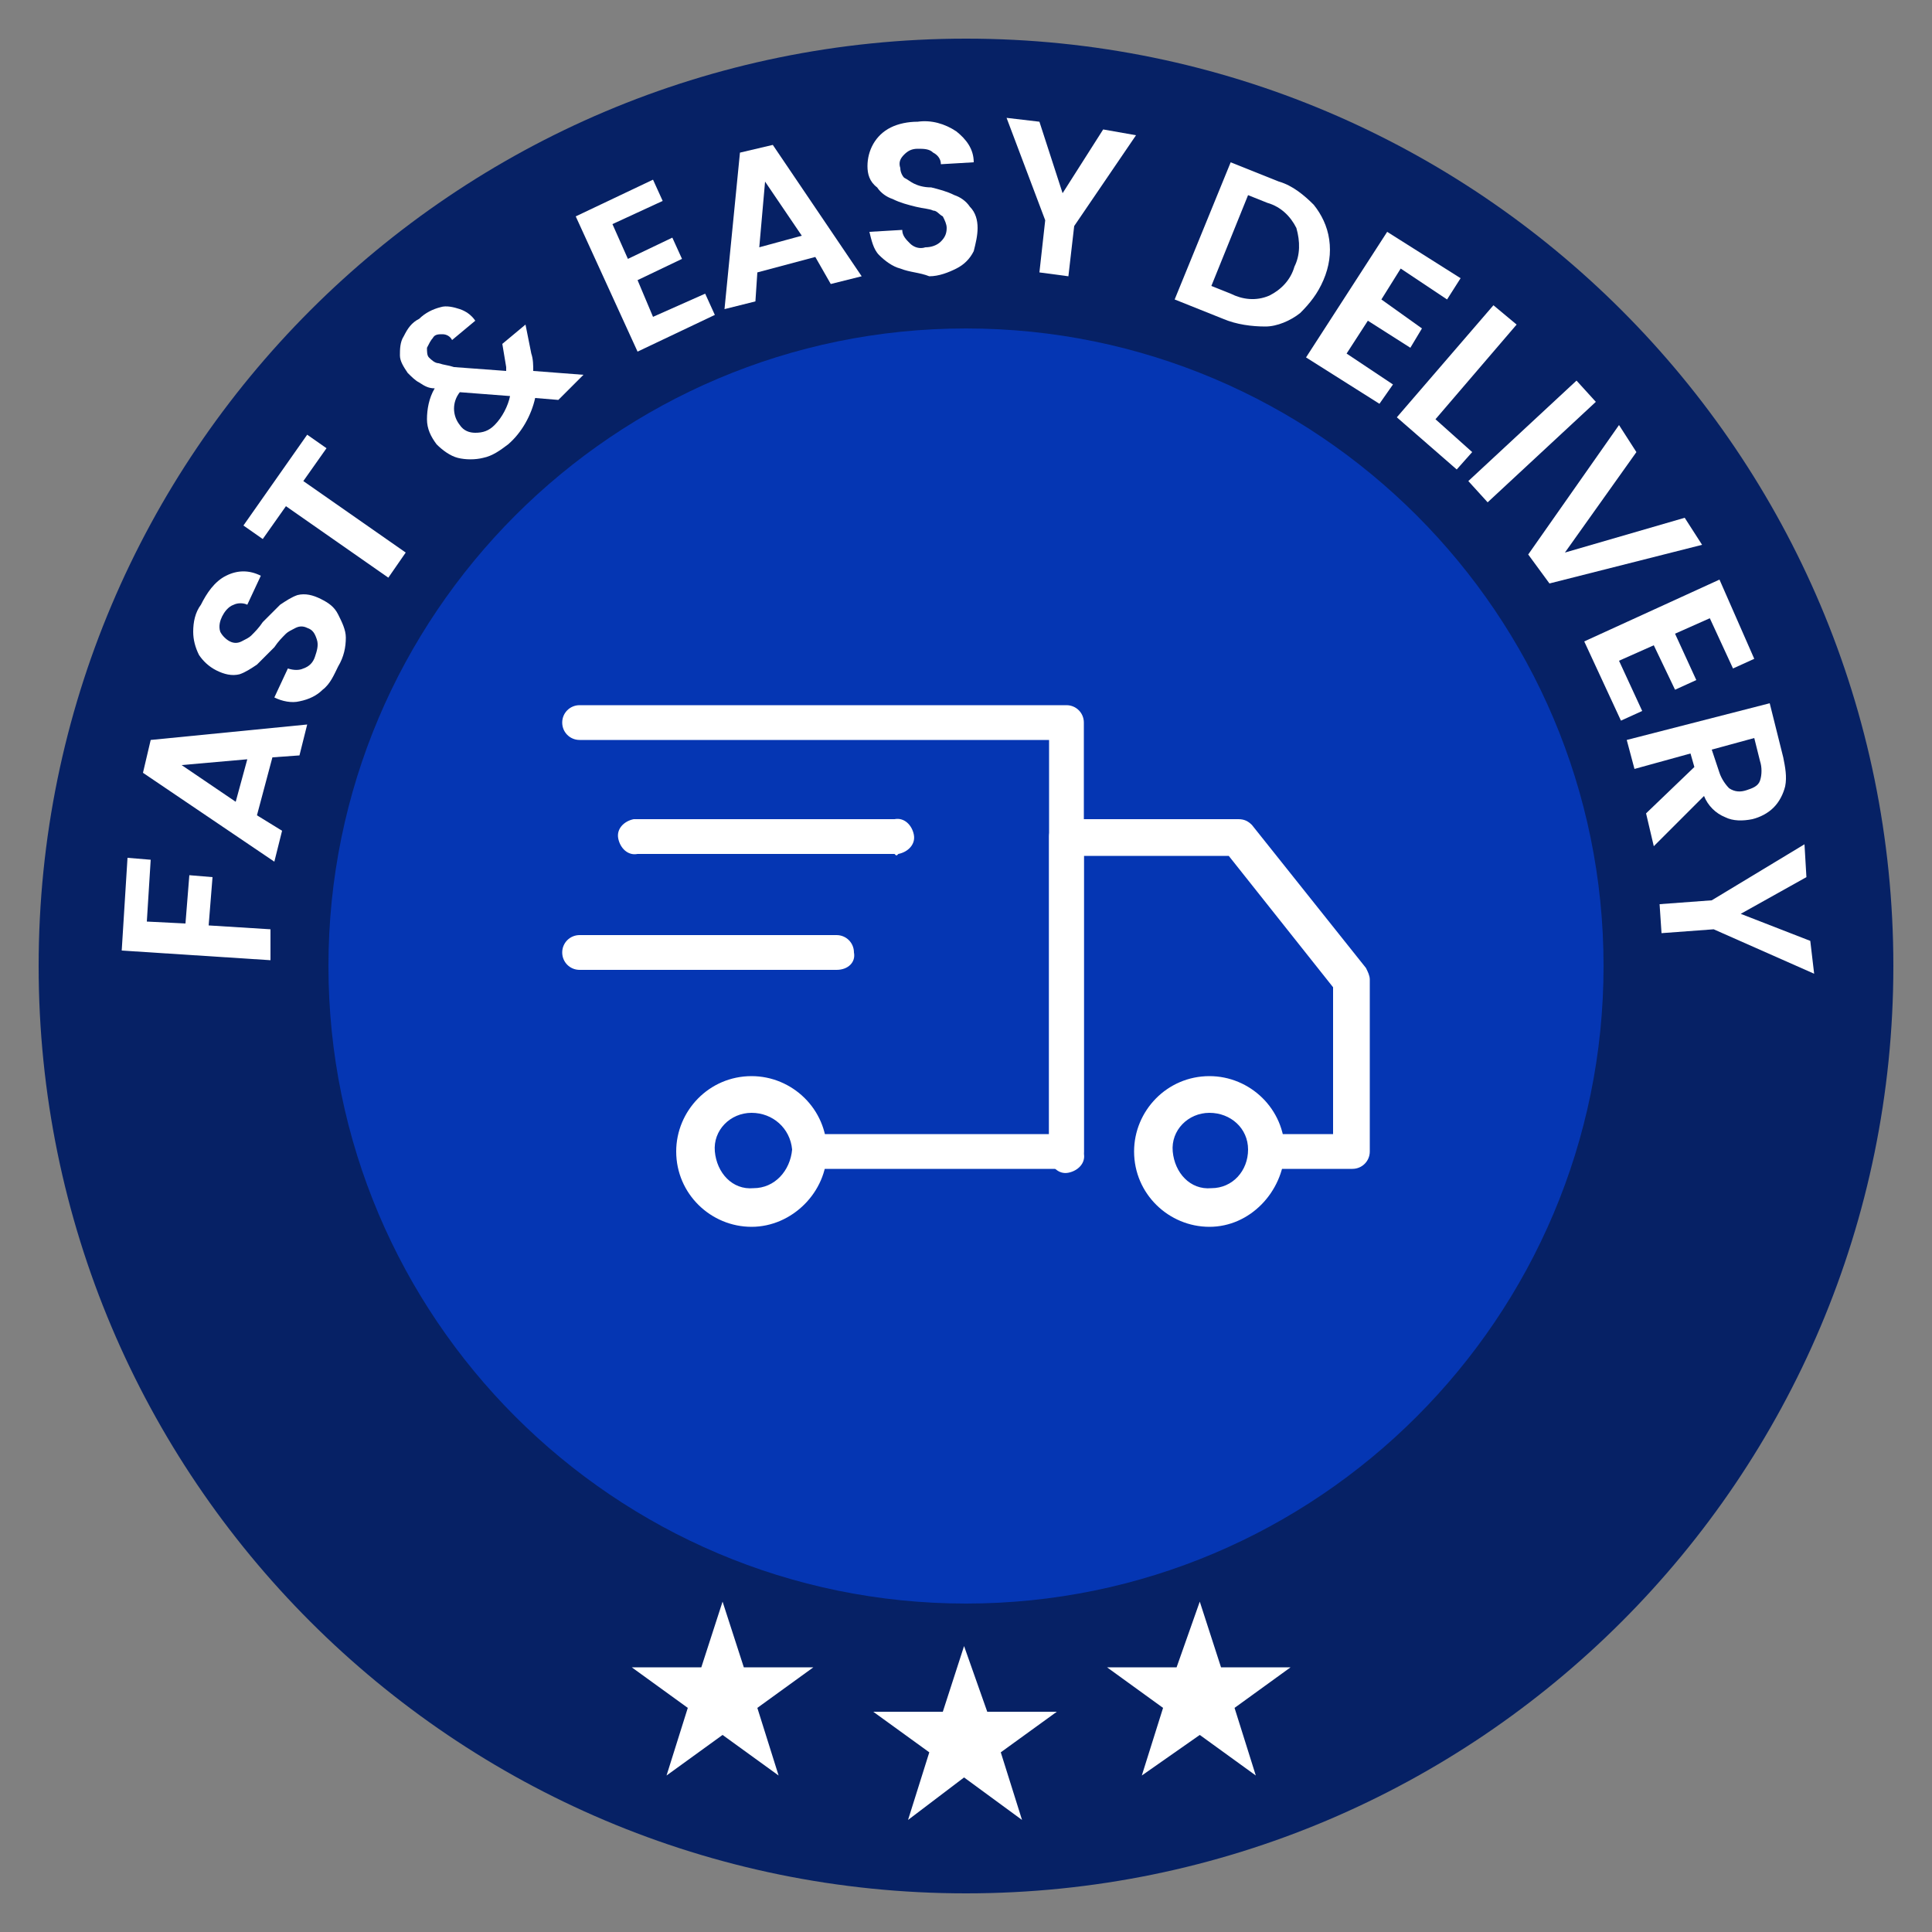 <?xml version="1.0" encoding="utf-8"?>
<!-- Generator: Adobe Illustrator 25.3.1, SVG Export Plug-In . SVG Version: 6.00 Build 0)  -->
<svg version="1.1" id="Camada_1" xmlns="http://www.w3.org/2000/svg" xmlns:xlink="http://www.w3.org/1999/xlink" x="0px" y="0px"
	 viewBox="0 0 100 100" style="enable-background:new 0 0 100 100;" xml:space="preserve">
<rect x="0" y="0" width="100" height="100" fill="#808080" stroke="none"/>
<style type="text/css">
	.st0{fill:#062165;}
	.st1{fill:#0536B3;}
	.st2{fill:#FFFFFF;}
</style>
<path class="st0" d="M50,98c26.5,0,48-21.5,48-48S76.5,2,50,2S2,23.5,2,50S23.5,98,50,98z"/>
<path class="st1" d="M50,83c18.2,0,33-14.8,33-33S68.2,17,50,17S17,31.8,17,50S31.8,83,50,83z"/>
<path class="st2" d="M49.9,85.2l1.2,3.4h3.6l-2.9,2.1l1.1,3.5l-3-2.2L47,94.2l1.1-3.5l-2.9-2.1h3.6L49.9,85.2z"/>
<path class="st2" d="M62.1,82.9l1.1,3.4h3.6l-2.9,2.1l1.1,3.5l-2.9-2.1l-3,2.1l1.1-3.5l-2.9-2.1h3.6L62.1,82.9z"/>
<path class="st2" d="M37.4,82.9l1.1,3.4h3.6l-2.9,2.1l1.1,3.5l-2.9-2.1l-2.9,2.1l1.1-3.5l-2.9-2.1h3.6L37.4,82.9z"/>
<path class="st2" d="M55.2,60.5H41.9c-0.5,0-0.9-0.4-0.9-0.9c0-0.5,0.4-0.9,0.9-0.9h12.4V38.3H30c-0.5,0-0.9-0.4-0.9-0.9
	c0-0.5,0.4-0.9,0.9-0.9c0,0,0,0,0,0h25.2c0.5,0,0.9,0.4,0.9,0.9c0,0,0,0,0,0v22.2C56.1,60.1,55.7,60.5,55.2,60.5
	C55.2,60.5,55.2,60.5,55.2,60.5z"/>
<path class="st2" d="M62.6,63.5c-2.1,0-3.9-1.7-3.9-3.9c0-2.1,1.7-3.9,3.9-3.9c2.1,0,3.9,1.7,3.9,3.9c0,0,0,0,0,0
	C66.4,61.7,64.7,63.5,62.6,63.5z M62.6,57.6c-1.1,0-2,0.9-1.9,2s0.9,2,2,1.9c1.1,0,1.9-0.9,1.9-2C64.6,58.4,63.7,57.6,62.6,57.6z"/>
<path class="st2" d="M38.9,63.5c-2.1,0-3.9-1.7-3.9-3.9c0-2.1,1.7-3.9,3.9-3.9c2.1,0,3.9,1.7,3.9,3.9c0,0,0,0,0,0
	C42.8,61.7,41,63.5,38.9,63.5z M38.9,57.6c-1.1,0-2,0.9-1.9,2s0.9,2,2,1.9c1.1,0,1.9-0.9,2-2C40.9,58.4,40,57.6,38.9,57.6z"/>
<path class="st2" d="M70,60.5h-4.5c-0.5,0-0.9-0.4-0.9-0.9c0-0.5,0.4-0.9,0.9-0.9H69v-7.6l-5.4-6.8h-7.5v15.4c0.1,0.5-0.3,0.9-0.8,1
	c-0.5,0.1-0.9-0.3-1-0.8c0-0.1,0-0.1,0-0.2V43.3c0-0.5,0.4-0.9,0.9-0.9c0,0,0,0,0,0h8.9c0.3,0,0.5,0.1,0.7,0.3l5.9,7.4
	c0.1,0.2,0.2,0.4,0.2,0.6v8.9C70.9,60.1,70.5,60.5,70,60.5z"/>
<path class="st2" d="M46.3,44.2H33c-0.5,0.1-0.9-0.3-1-0.8c-0.1-0.5,0.3-0.9,0.8-1c0.1,0,0.1,0,0.2,0h13.3c0.5-0.1,0.9,0.3,1,0.8
	c0.1,0.5-0.3,0.9-0.8,1C46.4,44.3,46.4,44.3,46.3,44.2z"/>
<path class="st2" d="M43.3,50.2H30c-0.5,0-0.9-0.4-0.9-0.9c0-0.5,0.4-0.9,0.9-0.9c0,0,0,0,0,0h13.3c0.5,0,0.9,0.4,0.9,0.9
	C44.3,49.8,43.9,50.2,43.3,50.2z"/>
<path class="st2" d="M6.6,44.4l1.2,0.1l-0.2,3.2l2,0.1l0.2-2.5l1.2,0.1l-0.2,2.5l3.2,0.2L14,49.7l-7.7-0.5L6.6,44.4z"/>
<path class="st2" d="M14.1,39.2l-0.8,3l1.3,0.8l-0.4,1.6l-6.8-4.6l0.4-1.7l8.1-0.8l-0.4,1.6L14.1,39.2z M12.8,39.3l-3.4,0.3l2.8,1.9
	L12.8,39.3z"/>
<path class="st2" d="M16.7,35.7c-0.3,0.3-0.7,0.5-1.2,0.6c-0.4,0.1-0.9,0-1.3-0.2l0.7-1.5c0.3,0.1,0.6,0.1,0.8,0
	c0.3-0.1,0.5-0.3,0.6-0.6c0.1-0.3,0.2-0.6,0.1-0.9c-0.1-0.3-0.2-0.5-0.5-0.6c-0.2-0.1-0.4-0.1-0.6,0c-0.2,0.1-0.4,0.2-0.5,0.3
	c-0.2,0.2-0.4,0.4-0.6,0.7c-0.3,0.3-0.6,0.6-0.9,0.9c-0.3,0.2-0.6,0.4-0.9,0.5c-0.4,0.1-0.8,0-1.2-0.2c-0.4-0.2-0.7-0.5-0.9-0.8
	c-0.2-0.4-0.3-0.8-0.3-1.2c0-0.5,0.1-1,0.4-1.4c0.3-0.6,0.7-1.2,1.3-1.5c0.6-0.3,1.2-0.3,1.8,0l-0.7,1.5c-0.2-0.1-0.5-0.1-0.7,0
	c-0.3,0.1-0.5,0.4-0.6,0.6c-0.1,0.2-0.2,0.5-0.1,0.8c0.1,0.2,0.3,0.4,0.5,0.5c0.2,0.1,0.4,0.1,0.6,0c0.2-0.1,0.4-0.2,0.5-0.3
	c0.2-0.2,0.4-0.4,0.6-0.7c0.3-0.3,0.6-0.6,0.9-0.9c0.3-0.2,0.6-0.4,0.9-0.5c0.4-0.1,0.8,0,1.2,0.2c0.4,0.2,0.7,0.4,0.9,0.8
	c0.2,0.4,0.4,0.8,0.4,1.2c0,0.5-0.1,1-0.4,1.5C17.3,34.9,17.1,35.4,16.7,35.7z"/>
<path class="st2" d="M15.9,22.5l1,0.7l-1.2,1.7l5.3,3.7l-0.9,1.3l-5.3-3.7l-1.2,1.7l-1-0.7L15.9,22.5z"/>
<path class="st2" d="M28.9,20.7l-1.2-0.1c-0.2,0.9-0.7,1.8-1.4,2.4c-0.4,0.3-0.8,0.6-1.3,0.7c-0.4,0.1-0.9,0.1-1.3,0
	c-0.4-0.1-0.8-0.4-1.1-0.7c-0.3-0.4-0.5-0.8-0.5-1.3c0-0.5,0.1-1.1,0.4-1.6c-0.3,0-0.5-0.1-0.8-0.3c-0.2-0.1-0.4-0.3-0.6-0.5
	c-0.2-0.3-0.4-0.6-0.4-0.9c0-0.3,0-0.7,0.2-1c0.2-0.4,0.4-0.7,0.8-0.9c0.3-0.3,0.7-0.5,1.1-0.6c0.3-0.1,0.7,0,1,0.1
	c0.3,0.1,0.6,0.3,0.8,0.6l-1.2,1c-0.1-0.2-0.3-0.3-0.5-0.3c-0.2,0-0.4,0-0.5,0.2c-0.1,0.1-0.2,0.3-0.3,0.5c0,0.2,0,0.4,0.1,0.5
	c0.1,0.1,0.3,0.3,0.5,0.3c0.3,0.1,0.5,0.1,0.8,0.2l2.7,0.2c0,0,0,0,0,0V19l-0.2-1.2l1.2-1l0.3,1.5c0.1,0.3,0.1,0.6,0.1,0.9l2.6,0.2
	L28.9,20.7z M26.4,20.5l-2.6-0.2c-0.4,0.5-0.4,1.2,0,1.7c0.2,0.3,0.5,0.4,0.8,0.4c0.4,0,0.7-0.1,1-0.4C26,21.6,26.3,21,26.4,20.5z"
	/>
<path class="st2" d="M31.7,11.6l0.8,1.8l2.3-1.1l0.5,1.1L33,14.5l0.8,1.9l2.7-1.2l0.5,1.1l-4,1.9l-3.2-7l4-1.9l0.5,1.1L31.7,11.6z"
	/>
<path class="st2" d="M42.2,13.3l-3,0.8l-0.1,1.5L37.5,16l0.8-8.1l1.7-0.4l4.6,6.8l-1.6,0.4L42.2,13.3z M41.5,12.2l-1.9-2.8l-0.3,3.4
	L41.5,12.2z"/>
<path class="st2" d="M46.6,13.9c-0.4-0.1-0.8-0.4-1.1-0.7c-0.3-0.3-0.4-0.8-0.5-1.2l1.7-0.1c0,0.3,0.2,0.5,0.4,0.7
	c0.2,0.2,0.5,0.3,0.8,0.2c0.3,0,0.6-0.1,0.8-0.3c0.2-0.2,0.3-0.4,0.3-0.7c0-0.2-0.1-0.4-0.2-0.6c-0.2-0.1-0.3-0.3-0.5-0.3
	c-0.2-0.1-0.5-0.1-0.9-0.2c-0.4-0.1-0.8-0.2-1.2-0.4c-0.3-0.1-0.6-0.3-0.8-0.6C45,9.4,44.9,9,44.9,8.6c0-0.8,0.4-1.6,1.2-2
	c0.4-0.2,0.9-0.3,1.4-0.3c0.7-0.1,1.4,0.1,2,0.5c0.5,0.4,0.9,0.9,0.9,1.6l-1.7,0.1c0-0.3-0.2-0.5-0.4-0.6c-0.2-0.2-0.5-0.2-0.8-0.2
	c-0.3,0-0.5,0.1-0.7,0.3c-0.2,0.2-0.3,0.4-0.2,0.7c0,0.2,0.1,0.4,0.2,0.5c0.2,0.1,0.3,0.2,0.5,0.3c0.2,0.1,0.5,0.2,0.9,0.2
	c0.4,0.1,0.8,0.2,1.2,0.4c0.3,0.1,0.6,0.3,0.8,0.6c0.3,0.3,0.4,0.7,0.4,1.1c0,0.4-0.1,0.8-0.2,1.2c-0.2,0.4-0.5,0.7-0.9,0.9
	c-0.4,0.2-0.9,0.4-1.4,0.4C47.6,14.1,47.1,14.1,46.6,13.9z"/>
<path class="st2" d="M58.8,7l-3.2,4.7l-0.3,2.6l-1.5-0.2l0.3-2.7l-2-5.3l1.7,0.2l1.2,3.7l2.1-3.3L58.8,7z"/>
<path class="st2" d="M68,10.6c0.4,0.5,0.7,1.1,0.8,1.8c0.1,0.7,0,1.4-0.3,2.1c-0.3,0.7-0.7,1.2-1.2,1.7c-0.5,0.4-1.2,0.7-1.8,0.7
	c-0.7,0-1.5-0.1-2.2-0.4l-2.5-1l2.9-7.1l2.5,1C66.9,9.6,67.5,10.1,68,10.6z M65.7,15.3c0.6-0.3,1.1-0.8,1.3-1.5
	c0.3-0.6,0.3-1.3,0.1-2c-0.3-0.6-0.8-1.1-1.5-1.3l-1-0.4l-1.9,4.7l1,0.4C64.3,15.5,65,15.6,65.7,15.3z"/>
<path class="st2" d="M72.5,13.9l-1,1.6l2.1,1.5L73,18l-2.2-1.4l-1.1,1.7l2.4,1.6l-0.7,1l-3.8-2.4l4.2-6.5l3.8,2.4l-0.7,1.1
	L72.5,13.9z"/>
<path class="st2" d="M74.3,21.7l1.9,1.7l-0.8,0.9l-3.1-2.7l5-5.8l1.2,1L74.3,21.7z"/>
<path class="st2" d="M82.6,20.8L77,26l-1-1.1l5.6-5.2L82.6,20.8z"/>
<path class="st2" d="M88.1,28.2l-7.9,2l-1.1-1.5l4.7-6.7l0.9,1.4L81,28.6l6.2-1.8L88.1,28.2z"/>
<path class="st2" d="M88.5,32l-1.8,0.8l1.1,2.4l-1.1,0.5l-1.1-2.3l-1.8,0.8l1.2,2.6l-1.1,0.5L82,33.2l7-3.2l1.8,4.1l-1.1,0.5
	L88.5,32z"/>
<path class="st2" d="M85.2,42.1l2.5-2.4L87.5,39l-2.9,0.8l-0.4-1.5l7.4-1.9l0.7,2.8c0.1,0.5,0.2,1,0.1,1.5c-0.1,0.4-0.3,0.8-0.6,1.1
	c-0.3,0.3-0.7,0.5-1.1,0.6c-0.5,0.1-1,0.1-1.4-0.1c-0.5-0.2-0.9-0.6-1.1-1.1l-2.6,2.6L85.2,42.1z M88.6,38.8L89,40
	c0.1,0.3,0.3,0.6,0.5,0.8c0.3,0.2,0.6,0.2,0.9,0.1c0.3-0.1,0.6-0.2,0.7-0.5c0.1-0.3,0.1-0.7,0-1l-0.3-1.2L88.6,38.8z"/>
<path class="st2" d="M93.9,50.4l-5.2-2.3L86,48.3l-0.1-1.5l2.7-0.2l4.8-2.9l0.1,1.7l-3.4,1.9l3.6,1.4L93.9,50.4z"/>
</svg>
